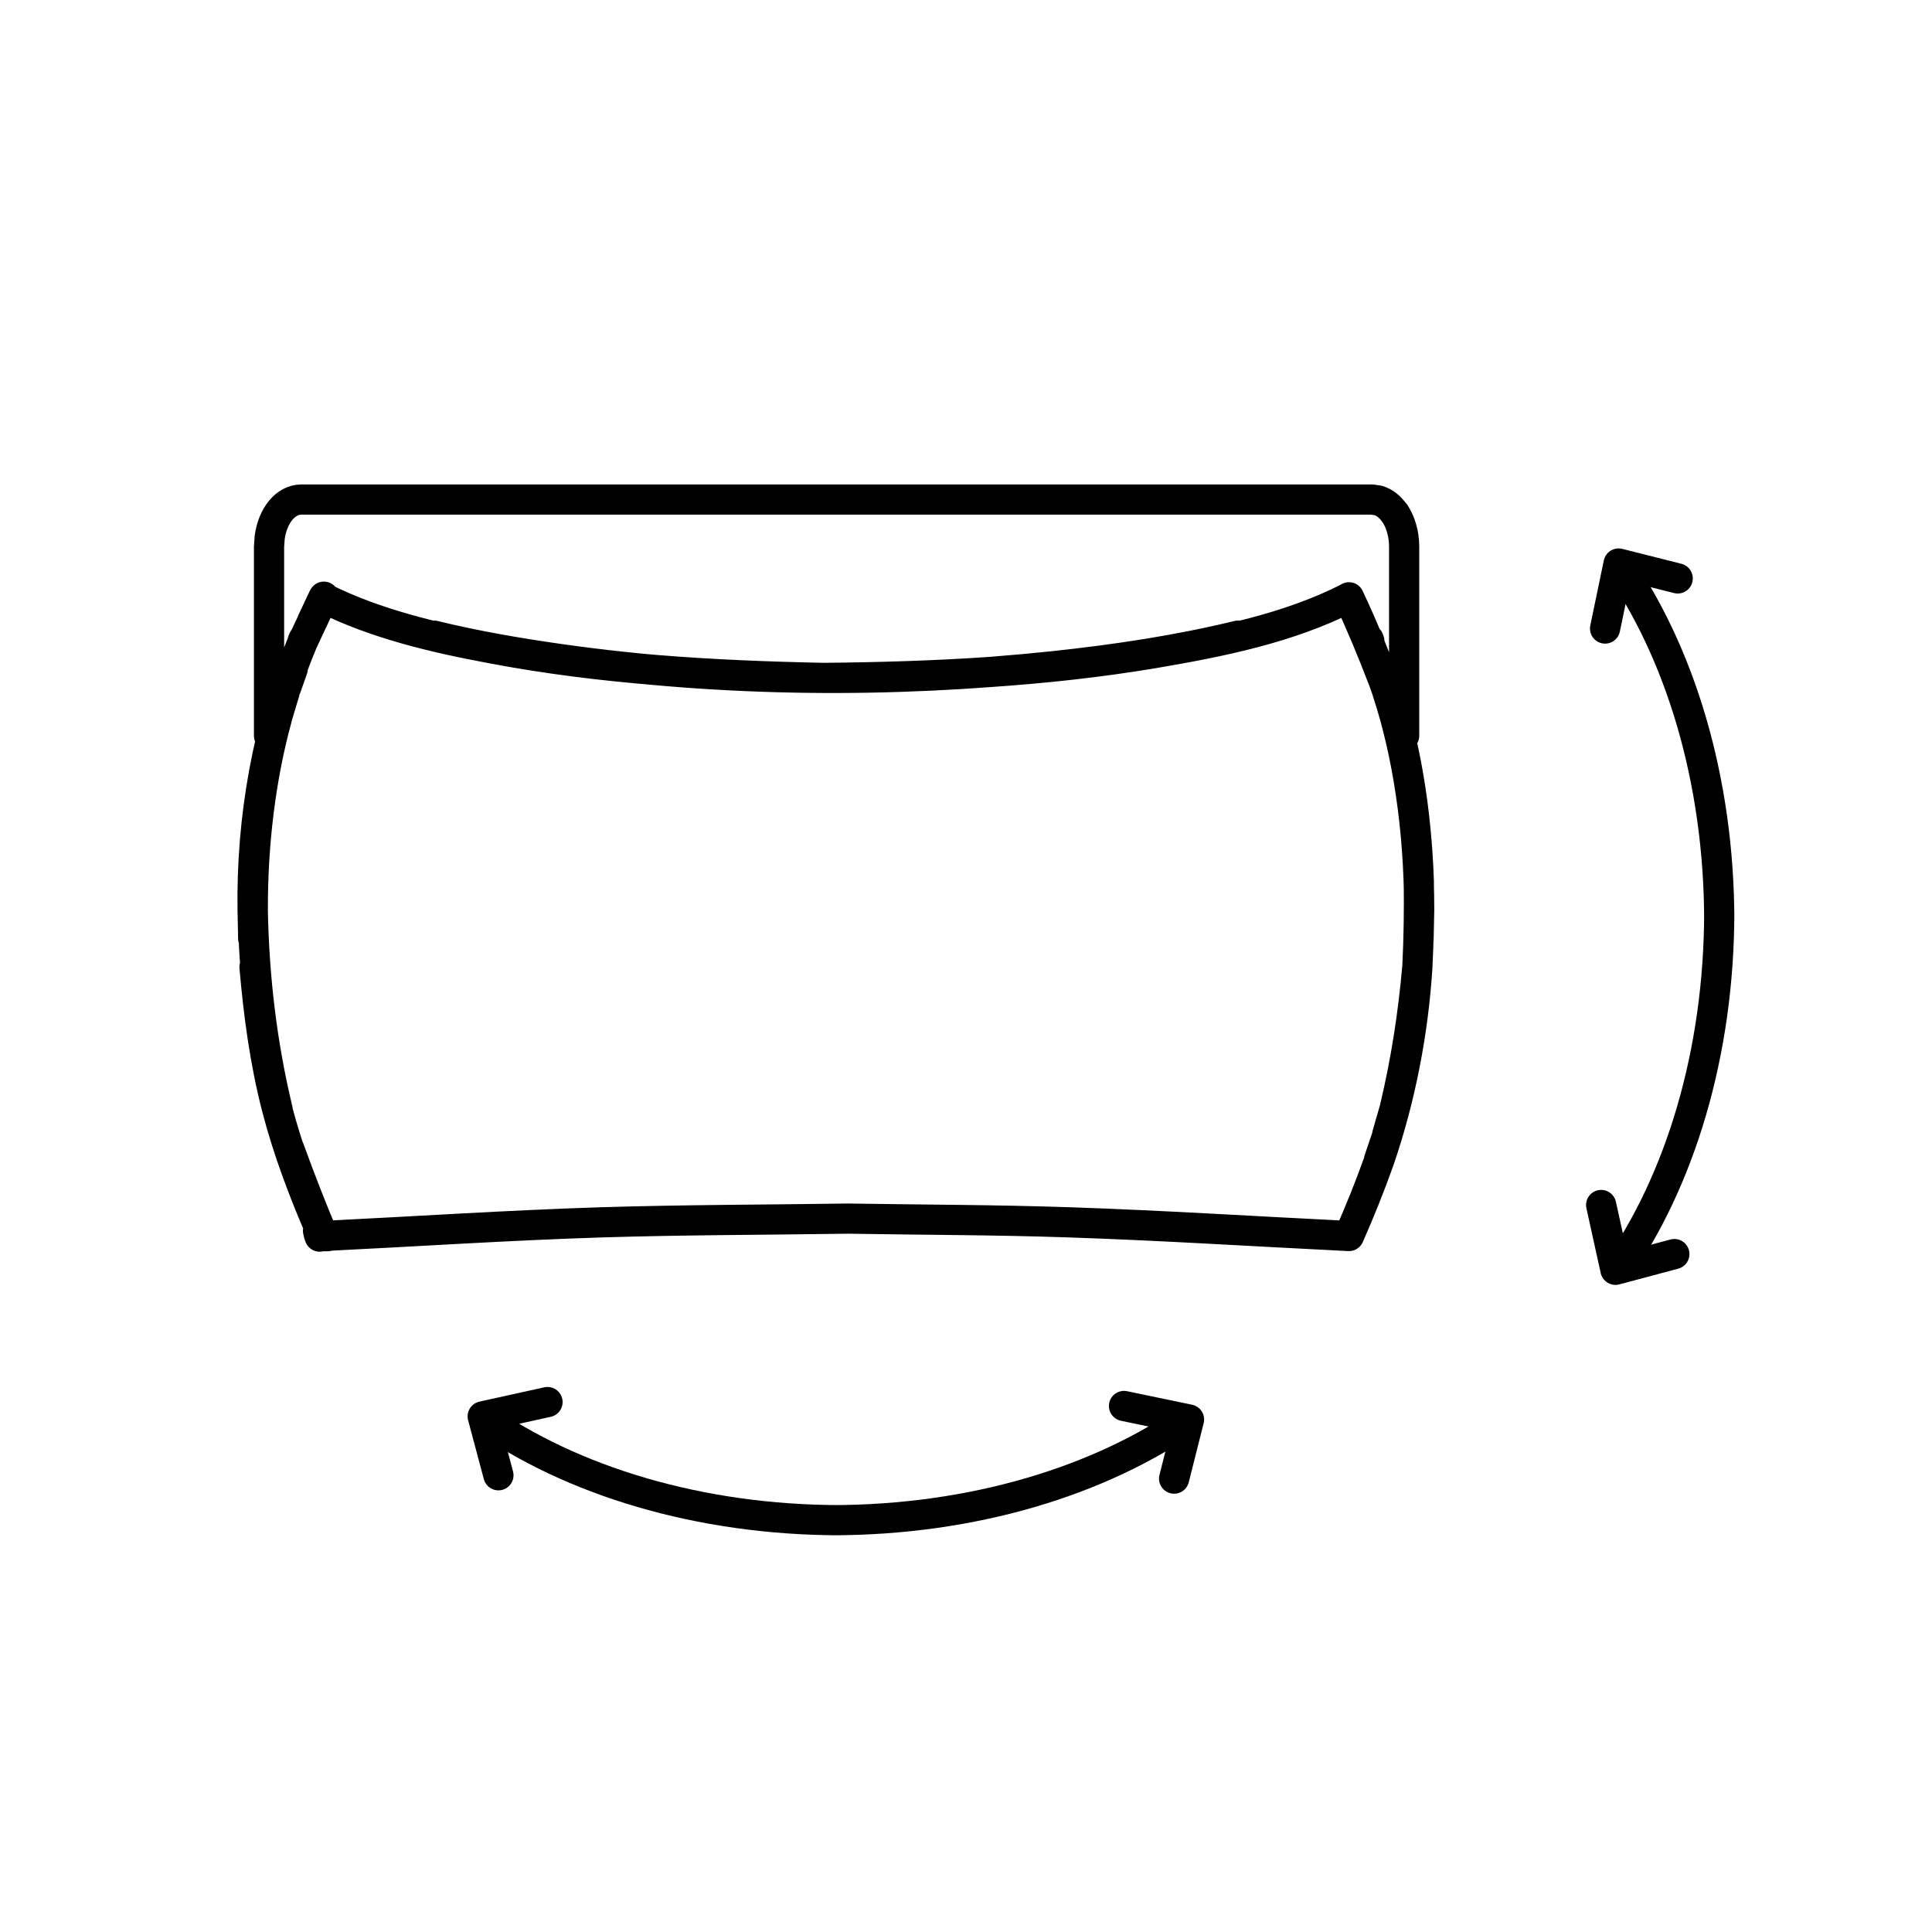 <svg xml:space="preserve" style="enable-background:new 0 0 64 64;" viewBox="0 0 64 64" y="0px" x="0px" xmlns:xlink="http://www.w3.org/1999/xlink" xmlns="http://www.w3.org/2000/svg" id="Ebene_1" version="1.1">
<path d="M9.973,16.548c-0.524,0.01-0.939,0.536-1.039,1.252
	 M46.202,17.009c-0.153-0.226-0.34-0.365-0.538-0.429 M46.514,18.111c0-0.439-0.123-0.824-0.312-1.114
	 M46.514,24.374v-6.263 M8.934,17.801l-0.022,0.31v2.088v4.175 M45.665,16.58l-0.217-0.032h-1.416H11.397H9.973
	 M45.336,21.208l-0.008-0.014 M45.336,21.174h-0.022 M45.362,21.269v-0.026 M10.066,21.174h-0.014 M10.057,21.194
	l-0.006,0.014 M10.023,21.242v0.026 M10.589,40.964c-0.026-0.06-0.04-0.123-0.054-0.191 M14.379,21.057
	c1.379,0.337,2.775,0.576,4.175,0.775c5.405,0.763,10.947,0.81,16.373,0.234c2.044-0.22,4.08-0.522,6.082-1.009
	 M47.012,30.136c0-2.699-0.393-5.212-1.047-7.197 M9.175,23.784c-0.552,1.998-0.808,4.223-0.801,6.358
	 M10.009,21.305c-1.146,2.739-1.684,5.816-1.641,8.837 M45.687,38.437c0.711-2.066,1.132-4.283,1.265-6.4
	 M47,29.181c-0.083-2.396-0.463-4.547-1.035-6.277 M46.992,31.09l0.02-0.955 M46.192,36.755l-0.236,0.818
	 M45.908,37.75l-0.228,0.675 M10.708,19.8l-0.366,0.775 M9.479,22.773l0.22-0.624 M9.423,22.944l-0.228,0.757
	 M8.388,31.09l-0.02-0.955 M10.853,40.95h-0.145 M46.212,36.672c0.366-1.538,0.6-3.063,0.739-4.636
	 M44.68,19.8c0.401,0.878,0.773,1.758,1.118,2.664 M44.686,19.792c-2,1.023-4.285,1.476-6.481,1.849
	c-3.609,0.604-7.26,0.781-10.911,0.816c-3.687-0.074-7.359-0.288-10.99-0.975
	c-1.911-0.356-3.85-0.809-5.596-1.681 M9.195,36.755c-0.524-2.191-0.779-4.368-0.822-6.613 M10.009,21.297
	l0.719-1.531 M45.687,38.437c-0.302,0.852-0.634,1.676-1.001,2.507 M47,29.181c0.012,0.955,0,1.901-0.048,2.856
	 M44.686,19.786c0.483,1.023,0.904,2.054,1.271,3.118 M10.694,40.944c-0.608-1.387-1.146-2.795-1.526-4.257
	c-0.393-1.525-0.6-3.077-0.737-4.65 M9.582,38.06c0.352,0.975,0.725,1.929,1.126,2.884 M44.68,40.944
	c-3.091-0.151-6.176-0.35-9.27-0.453c-2.437-0.083-4.88-0.083-7.316-0.123
	c-2.719,0.04-5.439,0.04-8.158,0.123c-3.079,0.097-6.156,0.302-9.236,0.453" style="fill:none;stroke:#000000;stroke-linecap:round;"></path>
<g>
	<path d="M55.465,41.543l-1.951,0.521
		l-0.474-2.147 M53.17,20.821l0.448-2.154l1.958,0.494" style="fill:none;stroke:#000000;stroke-linecap:round;stroke-linejoin:round;"></path>
	<g>
		<path d="M56.952,30.508c0-4.695-1.31-8.93-3.414-11.912
			 M56.952,30.203c0,4.695-1.31,8.93-3.414,11.912" style="fill:none;stroke:#000000;stroke-miterlimit:10;"></path>
	</g>
</g>
<path d="M16.511,48.87L15.99,46.919l2.147-0.474
	 M37.234,46.575l2.154,0.448l-0.494,1.958" style="fill:none;stroke:#000000;stroke-linecap:round;stroke-linejoin:round;"></path>
<g>
	<path d="M27.547,50.358c4.695,0,8.93-1.31,11.912-3.414
		 M27.851,50.358c-4.695,0-8.93-1.31-11.912-3.414" style="fill:none;stroke:#000000;stroke-miterlimit:10;"></path>
</g>
</svg>